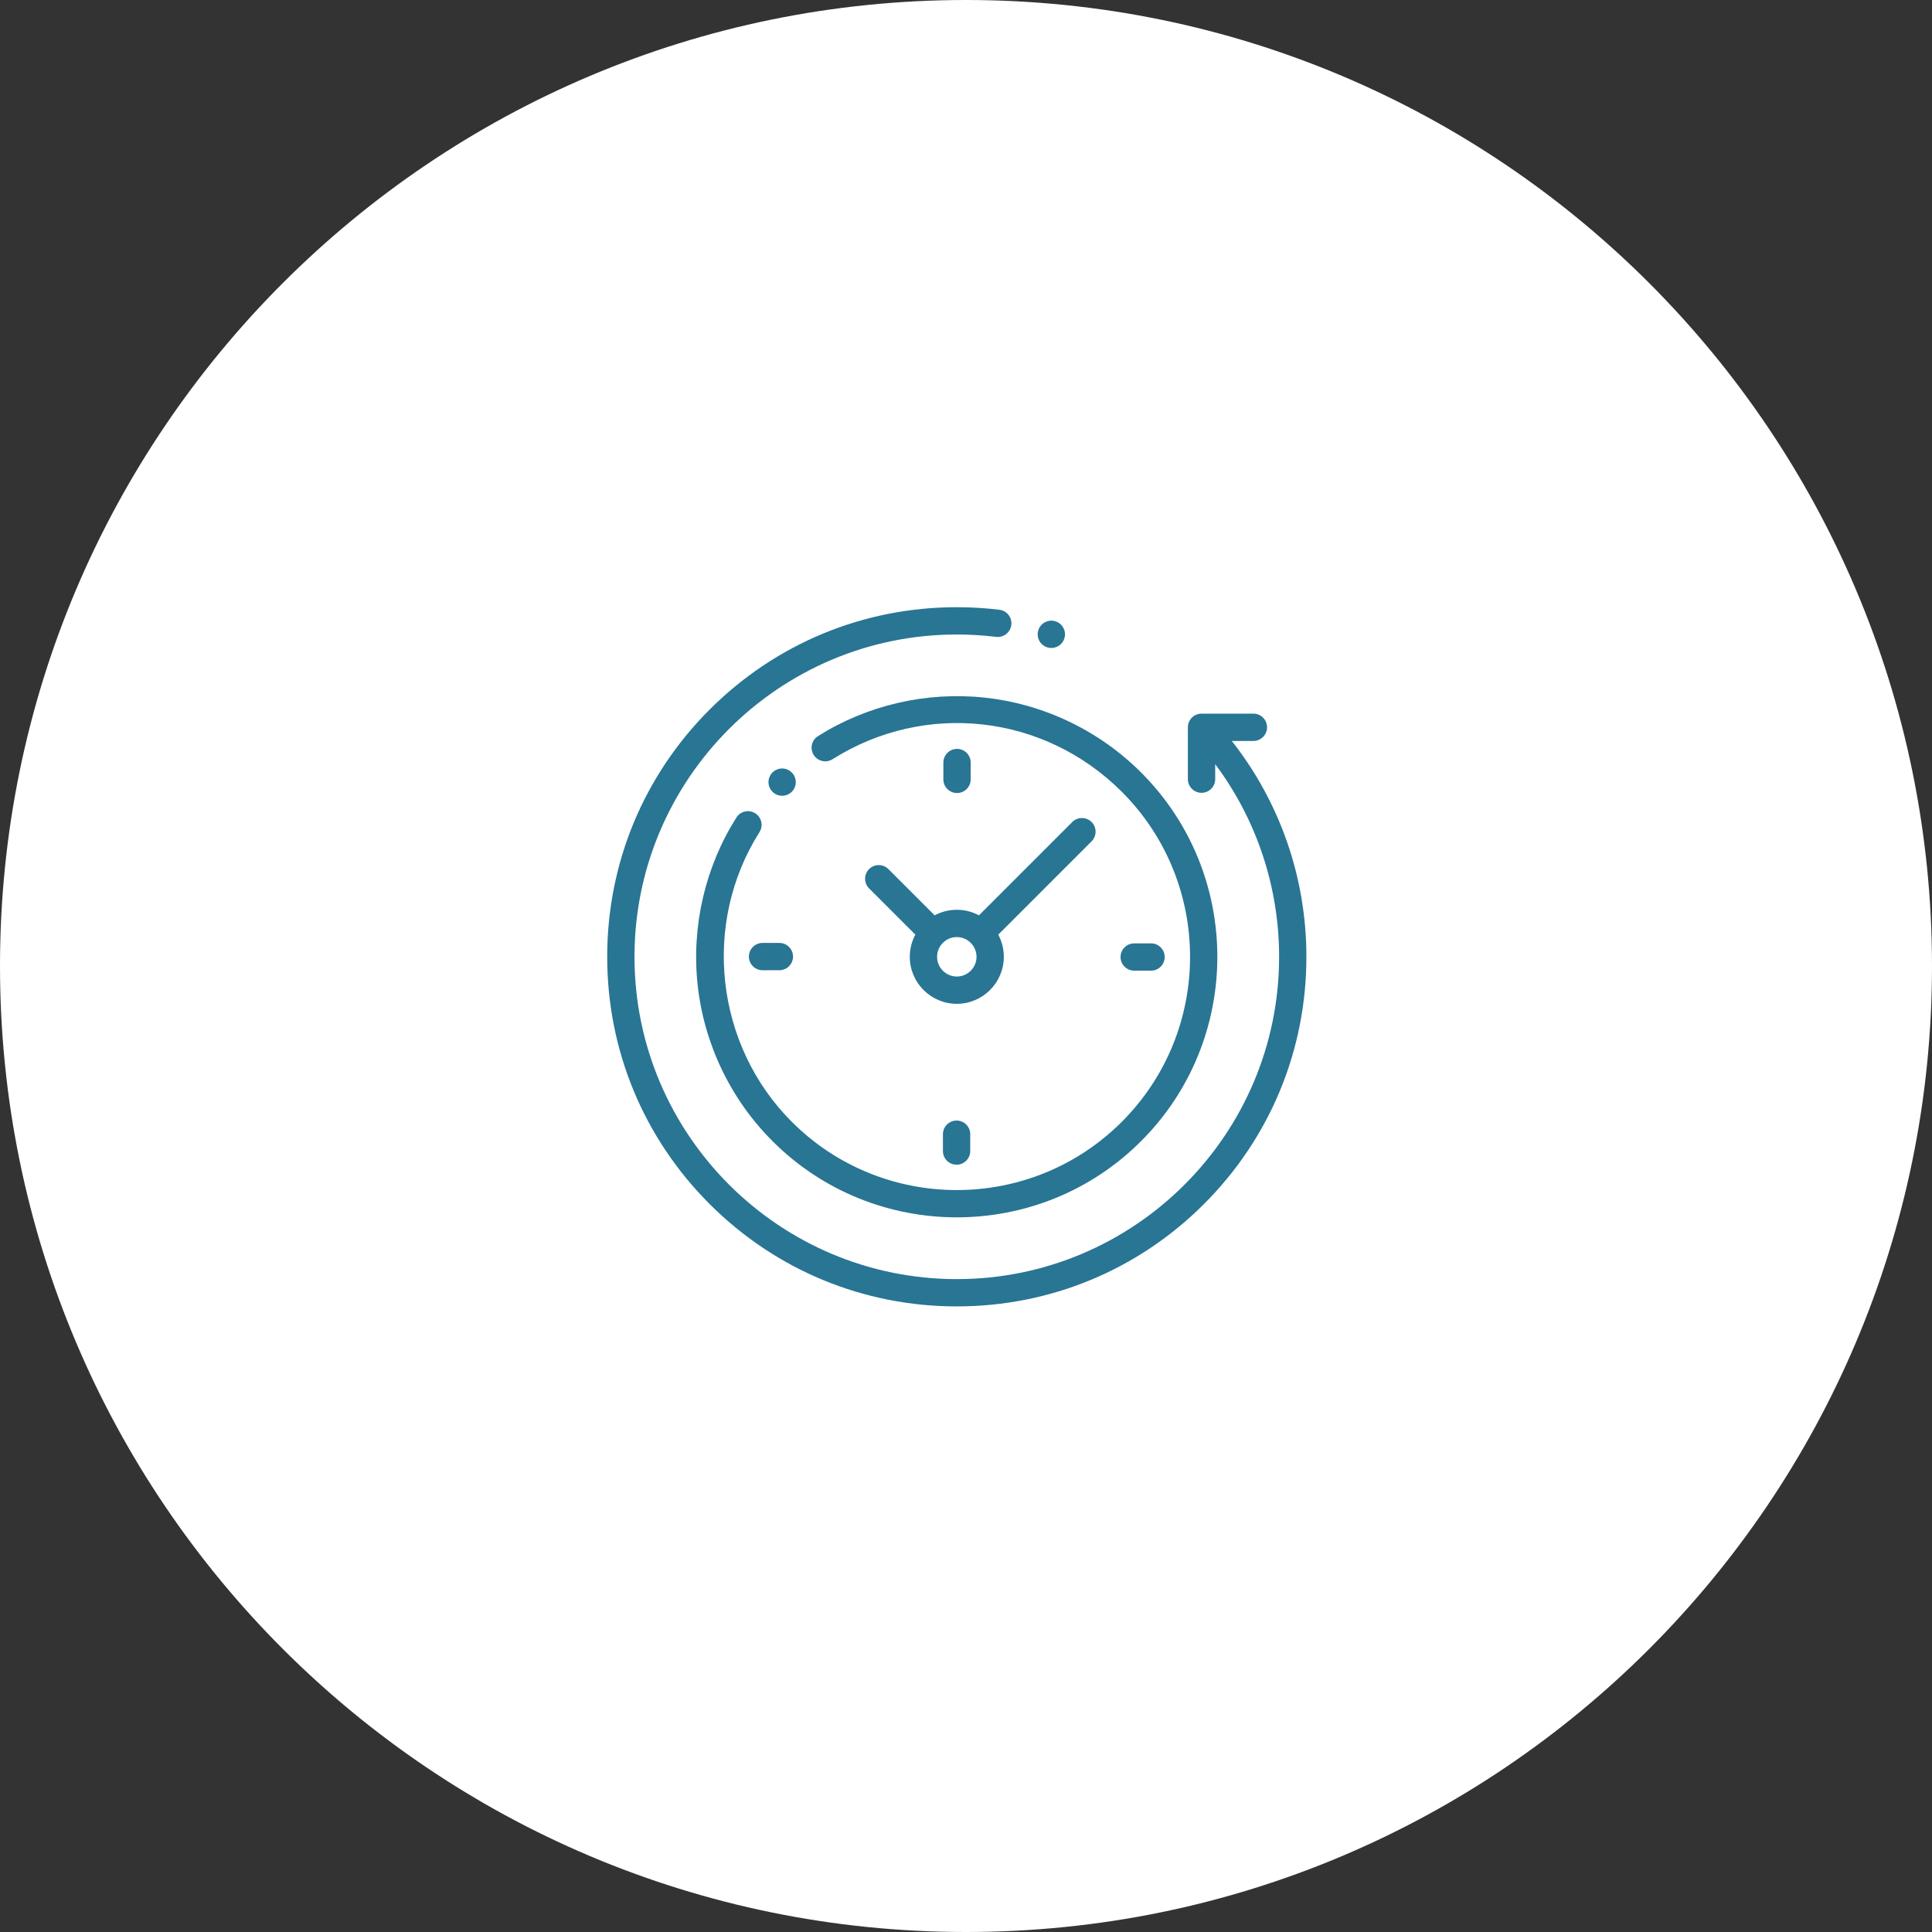 <svg width="105" height="105" viewBox="0 0 105 105" fill="none" xmlns="http://www.w3.org/2000/svg">
<rect x="0" y="0" width="105" height="105" fill="#333333" stroke="none"/>
<path d="M105 52.5C105 81.495 81.495 105 52.5 105C23.505 105 0 81.495 0 52.5C0 23.505 23.505 0 52.5 0C81.495 0 105 23.505 105 52.5Z" fill="white"/>
<path d="M66.945 40.269H68.12C68.529 40.269 68.861 39.937 68.861 39.527C68.861 39.117 68.529 38.785 68.12 38.785H65.301C64.892 38.785 64.559 39.117 64.559 39.527V42.346C64.559 42.755 64.892 43.087 65.301 43.087C65.711 43.087 66.043 42.755 66.043 42.346V41.529C68.293 44.542 69.517 48.198 69.517 52C69.517 61.659 61.659 69.517 52 69.517C42.341 69.517 34.483 61.659 34.483 52C34.483 42.341 42.341 34.483 52 34.483C52.714 34.483 53.433 34.527 54.137 34.612C54.543 34.661 54.913 34.372 54.963 33.965C55.012 33.559 54.723 33.189 54.316 33.14C53.553 33.047 52.774 33 52 33C46.925 33 42.154 34.976 38.565 38.565C34.976 42.154 33 46.925 33 52C33 57.075 34.976 61.846 38.565 65.435C42.154 69.024 46.925 71 52 71C57.075 71 61.846 69.024 65.435 65.435C69.024 61.846 71 57.075 71 52C71 47.717 69.569 43.606 66.945 40.269Z" fill="#287594"/>
<path d="M41.046 44.201C40.699 43.982 40.241 44.085 40.022 44.431C38.329 47.105 37.579 50.321 37.911 53.487C38.249 56.699 39.694 59.729 41.983 62.017C44.745 64.779 48.372 66.16 52 66.16C55.628 66.16 59.256 64.779 62.017 62.017C67.541 56.494 67.541 47.506 62.017 41.983C59.733 39.698 56.708 38.253 53.501 37.913C50.341 37.578 47.128 38.322 44.455 40.007C44.108 40.225 44.005 40.683 44.223 41.03C44.441 41.376 44.9 41.48 45.246 41.262C50.285 38.086 56.75 38.813 60.968 43.032C65.914 47.977 65.914 56.023 60.968 60.968C56.023 65.914 47.977 65.914 43.032 60.968C38.872 56.808 38.133 50.187 41.276 45.224C41.495 44.878 41.392 44.42 41.046 44.201Z" fill="#287594"/>
<path d="M61.642 52.753H62.557C62.966 52.753 63.298 52.421 63.298 52.012C63.298 51.602 62.966 51.27 62.557 51.27H61.642C61.233 51.27 60.9 51.602 60.9 52.012C60.9 52.421 61.233 52.753 61.642 52.753Z" fill="#287594"/>
<path d="M40.701 51.988C40.701 52.397 41.033 52.73 41.443 52.73H42.358C42.767 52.73 43.099 52.397 43.099 51.988C43.099 51.578 42.767 51.246 42.358 51.246H41.443C41.033 51.246 40.701 51.578 40.701 51.988Z" fill="#287594"/>
<path d="M52.754 42.358V41.443C52.754 41.033 52.422 40.701 52.012 40.701C51.602 40.701 51.27 41.033 51.27 41.443V42.358C51.27 42.767 51.602 43.099 52.012 43.099C52.422 43.099 52.754 42.767 52.754 42.358Z" fill="#287594"/>
<path d="M51.246 61.642V62.557C51.246 62.966 51.578 63.298 51.988 63.298C52.398 63.298 52.73 62.966 52.73 62.557V61.642C52.73 61.233 52.398 60.9 51.988 60.9C51.578 60.9 51.246 61.233 51.246 61.642Z" fill="#287594"/>
<path d="M48.282 47.233C47.993 46.944 47.523 46.944 47.233 47.233C46.944 47.523 46.944 47.993 47.233 48.282L49.747 50.796C49.554 51.155 49.445 51.565 49.445 52C49.445 53.409 50.591 54.555 52 54.555C53.409 54.555 54.555 53.409 54.555 52C54.555 51.565 54.446 51.155 54.253 50.796L59.325 45.724C59.615 45.434 59.615 44.965 59.325 44.675C59.035 44.386 58.566 44.386 58.276 44.675L53.204 49.747C52.845 49.554 52.435 49.445 52 49.445C51.565 49.445 51.155 49.555 50.796 49.747L48.282 47.233ZM53.072 52C53.072 52.591 52.591 53.072 52 53.072C51.409 53.072 50.928 52.591 50.928 52C50.928 51.409 51.409 50.928 52 50.928C52.591 50.928 53.072 51.409 53.072 52Z" fill="#287594"/>
<path d="M43.031 43.031C43.17 42.893 43.249 42.702 43.249 42.507C43.249 42.312 43.17 42.121 43.031 41.983C42.893 41.845 42.703 41.765 42.507 41.765C42.312 41.765 42.12 41.844 41.983 41.983C41.845 42.12 41.765 42.312 41.765 42.507C41.765 42.703 41.844 42.893 41.983 43.031C42.12 43.169 42.312 43.248 42.507 43.248C42.703 43.248 42.893 43.169 43.031 43.031Z" fill="#287594"/>
<path d="M57.138 35.216C57.334 35.216 57.525 35.137 57.663 34.998C57.801 34.861 57.88 34.67 57.88 34.474C57.88 34.279 57.801 34.088 57.663 33.95C57.525 33.812 57.334 33.732 57.138 33.732C56.943 33.732 56.751 33.812 56.613 33.95C56.475 34.088 56.396 34.279 56.396 34.474C56.396 34.67 56.475 34.861 56.613 34.998C56.751 35.137 56.943 35.216 57.138 35.216Z" fill="#287594"/>
</svg>

